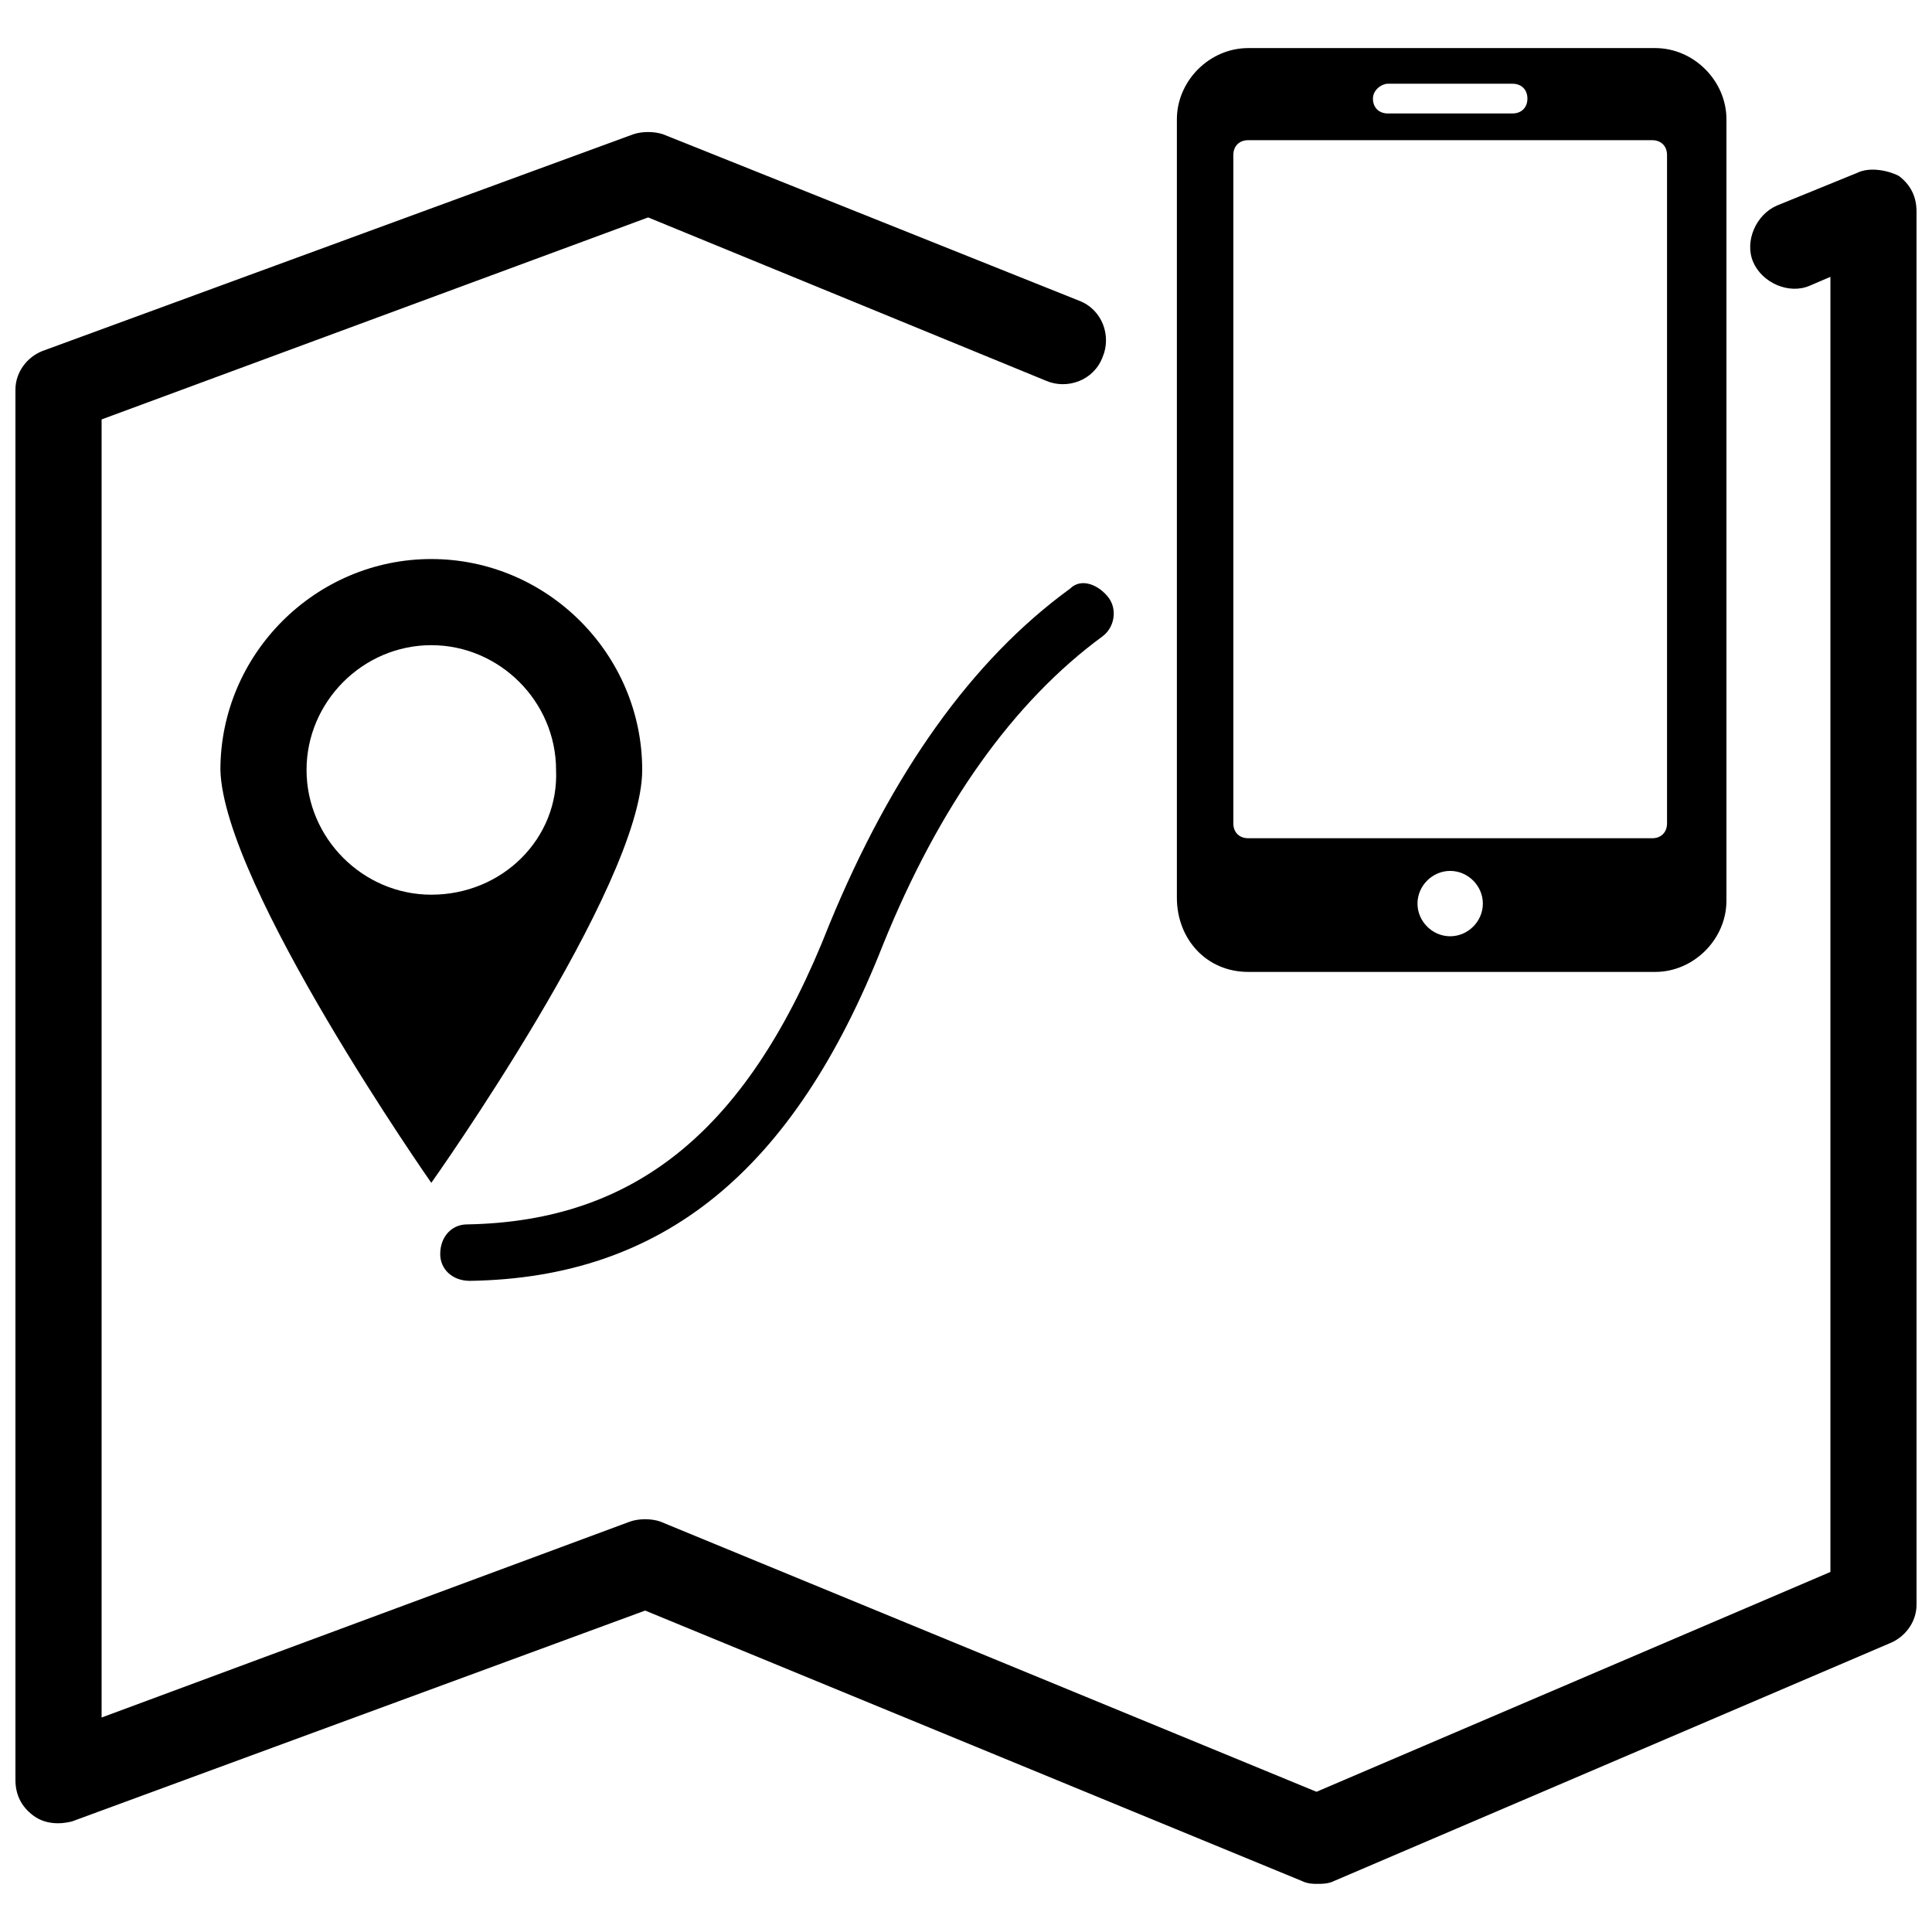 <?xml version="1.0" encoding="UTF-8"?>
<!-- Uploaded to: SVG Repo, www.svgrepo.com, Generator: SVG Repo Mixer Tools -->
<svg width="800px" height="800px" version="1.1" viewBox="144 144 512 512" xmlns="http://www.w3.org/2000/svg">
 <defs>
  <clipPath id="a">
   <path d="m148.09 178h503.81v466h-503.81z"/>
  </clipPath>
 </defs>
 <path d="m258.3 292.15c-30.699 0-55.891 25.191-55.891 55.891 0.789 30.699 55.891 109.42 55.891 109.42s55.891-78.719 55.891-109.42c0.004-30.699-25.188-55.891-55.891-55.891zm0 88.953c-18.105 0-33.062-14.957-33.062-33.062s14.957-33.062 33.062-33.062 33.062 14.957 33.062 33.062c0.789 18.105-14.168 33.062-33.062 33.062z"/>
 <g clip-path="url(#a)">
  <path d="m647.18 190.6c-3.148-1.574-7.871-2.359-11.02-0.785l-21.254 8.66c-5.512 2.363-8.66 9.445-6.297 14.957 2.363 5.512 9.445 8.66 14.957 6.297l5.512-2.363v343.22l-136.19 58.254-173.97-71.637c-2.363-0.789-5.512-0.789-7.871 0l-140.12 51.957v-344.01l144.84-53.531 105.48 43.297c5.512 2.363 12.594 0 14.957-6.297 2.363-5.512 0-12.594-6.297-14.957l-110.21-44.082c-2.363-0.789-5.512-0.789-7.871 0l-156.65 57.465c-3.938 1.574-7.086 5.512-7.086 10.234v368.41c0 3.938 1.574 7.086 4.723 9.445 3.148 2.363 7.086 2.363 10.234 1.574l151.93-55.891 173.97 71.637c1.574 0.789 3.148 0.789 3.938 0.789 1.574 0 3.148 0 4.723-0.789l147.21-62.977c3.938-1.574 7.086-5.512 7.086-10.234l-0.004-369.2c0-3.938-1.574-7.086-4.723-9.449z"/>
 </g>
 <path d="m427.55 300.02c-25.977 18.895-47.23 48.805-63.762 88.953-21.254 54.316-51.168 78.719-96.039 79.508-3.938 0-7.086 3.148-7.086 7.871 0 3.938 3.148 7.086 7.871 7.086 51.168-0.789 85.805-29.125 109.42-88.953 14.957-37 34.637-64.551 58.254-81.867 3.148-2.363 3.938-7.086 1.574-10.234-2.363-3.148-7.086-5.512-10.234-2.363z"/>
 <path d="m474.78 401.57h107.85c10.234 0 18.895-8.66 18.895-18.895v-207.04c0-10.234-8.66-18.895-18.895-18.895l-107.85 0.004c-10.234 0-18.895 8.66-18.895 18.895v206.25c0.004 11.02 7.875 19.68 18.895 19.68zm53.531-9.449c-4.723 0-8.66-3.938-8.66-8.66s3.938-8.66 8.66-8.66 8.66 3.938 8.66 8.66c0 4.727-3.938 8.66-8.66 8.66zm-16.531-225.93h33.062c2.363 0 3.938 1.574 3.938 3.938s-1.574 3.938-3.938 3.938h-33.062c-2.363 0-3.938-1.574-3.938-3.938s2.363-3.938 3.938-3.938zm-40.934 18.895c0-2.363 1.574-3.938 3.938-3.938h107.06c2.363 0 3.938 1.574 3.938 3.938v177.12c0 2.363-1.574 3.938-3.938 3.938l-107.06-0.004c-2.363 0-3.938-1.574-3.938-3.938z"/>
</svg>